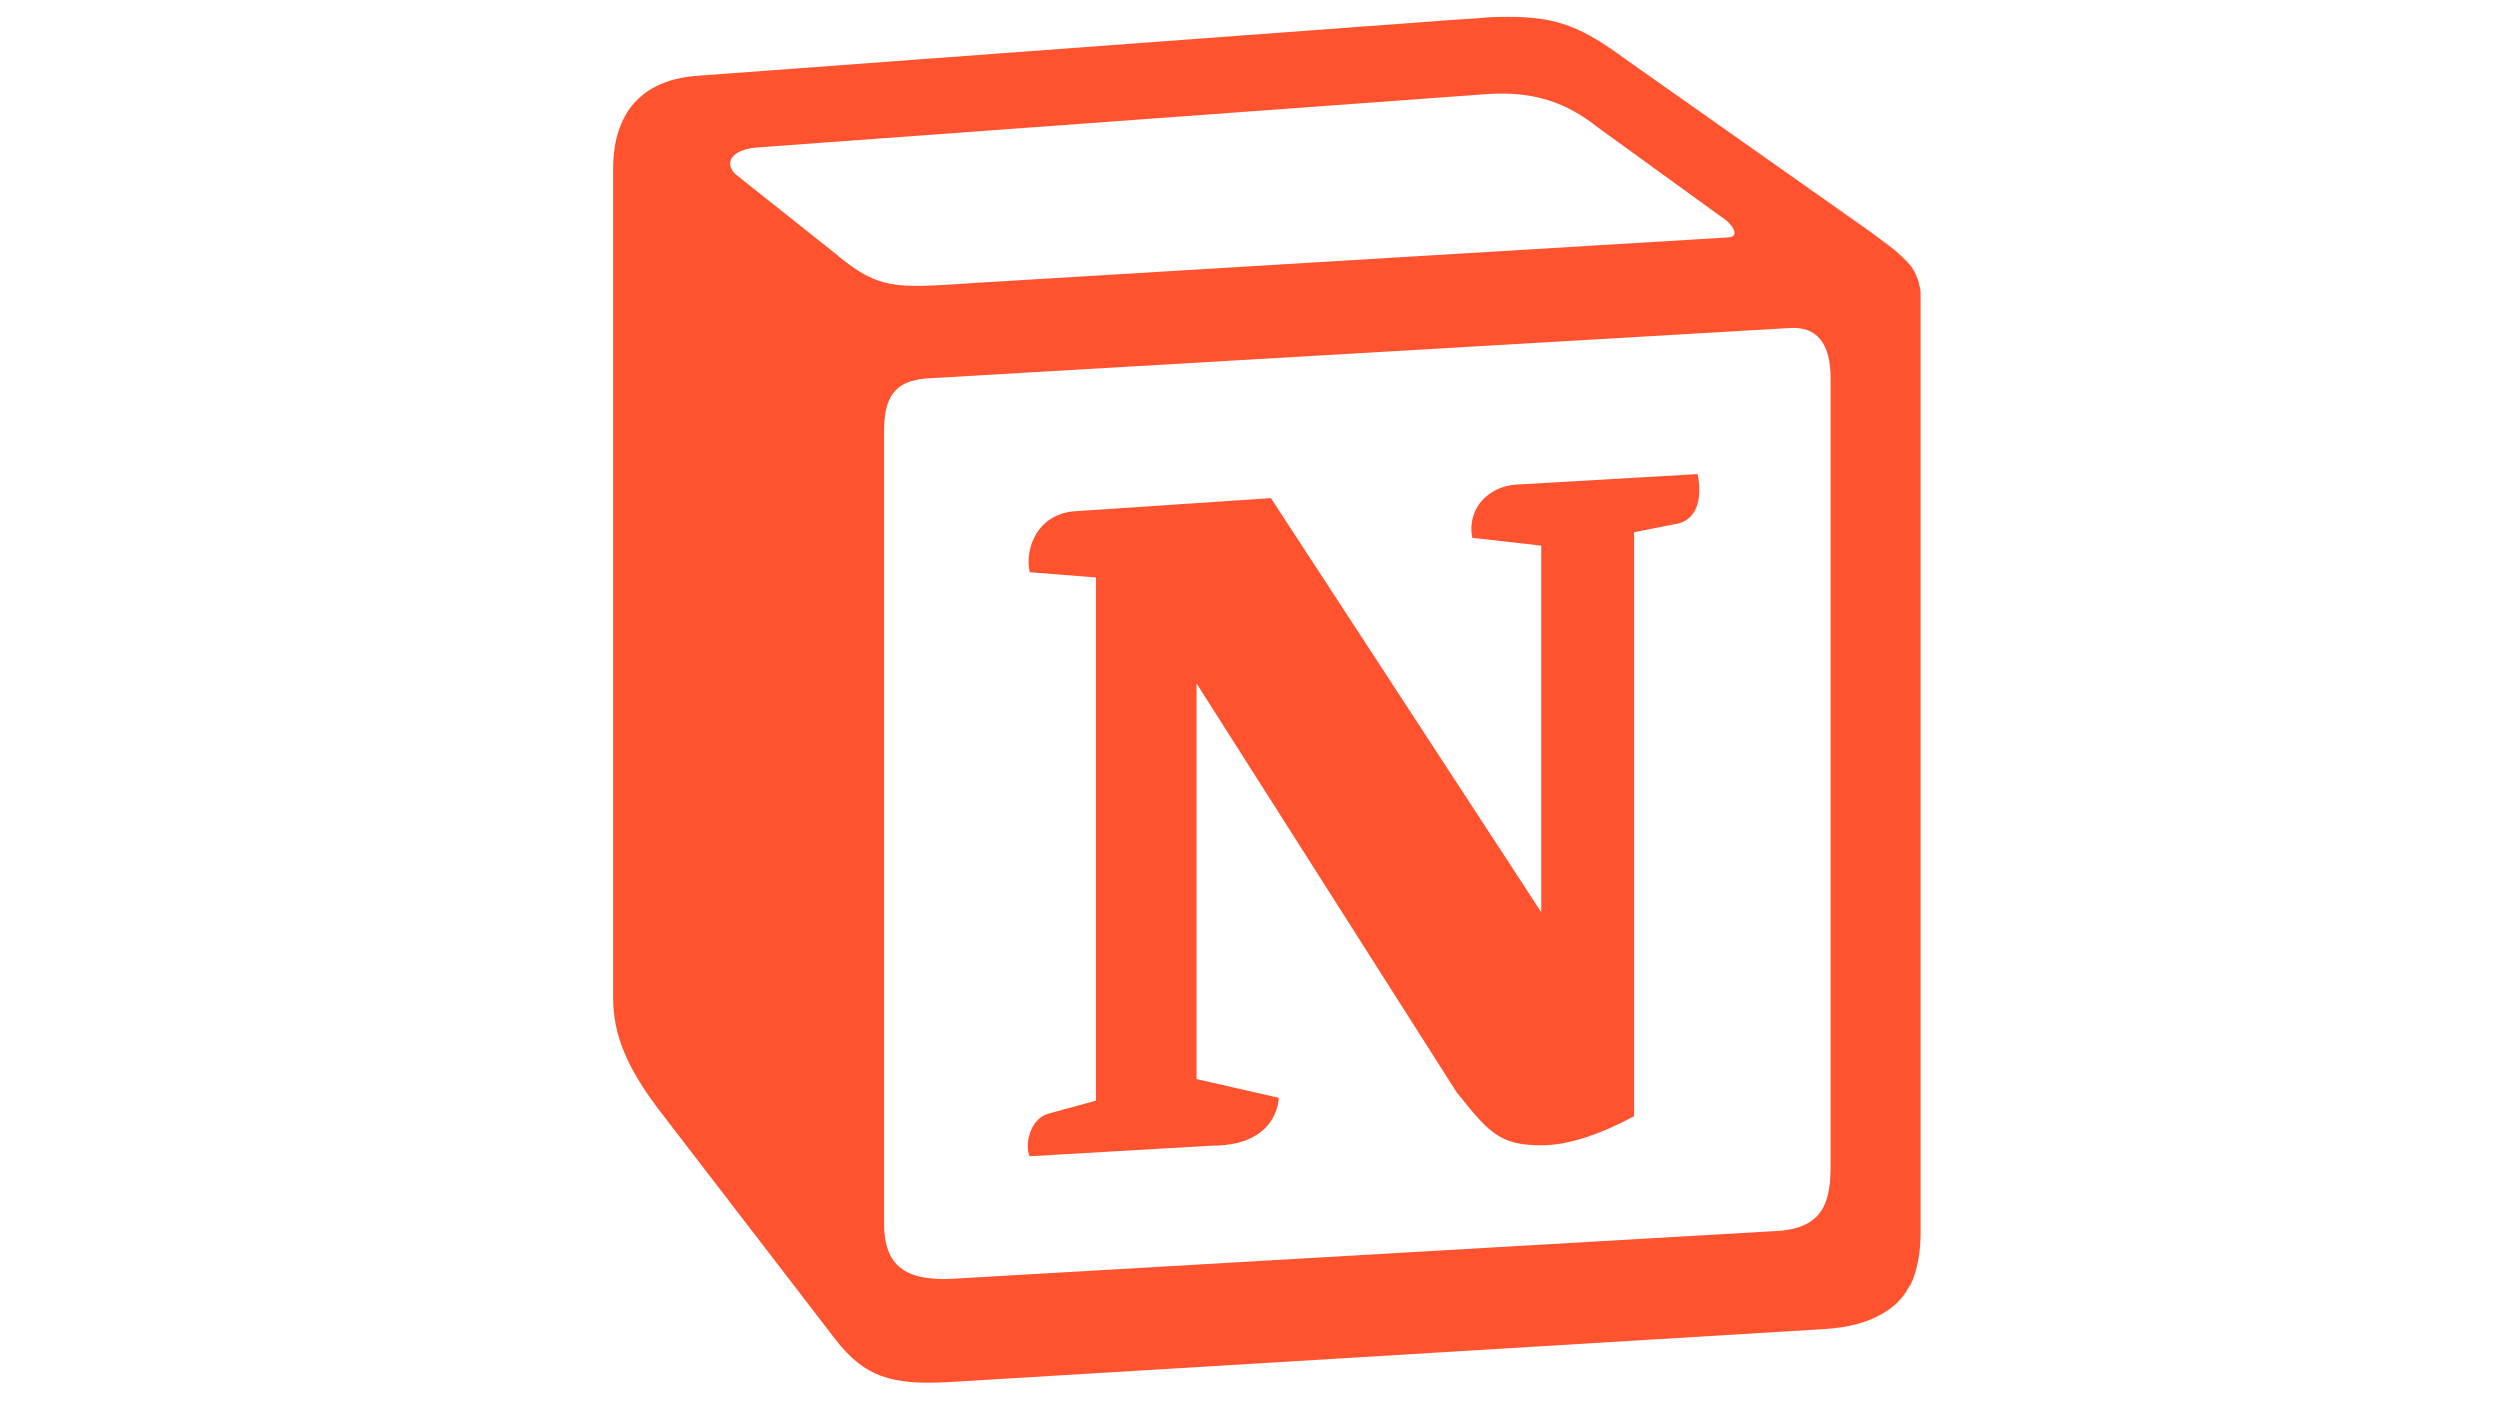 <?xml version="1.0" encoding="UTF-8"?>
<svg id="Layer_1" data-name="Layer 1" xmlns="http://www.w3.org/2000/svg" viewBox="0 0 80 45">
  <defs>
    <style>
      .cls-1 {
        fill: #ff532f;
      }
    </style>
  </defs>
  <path class="cls-1" d="M61.01,8.35s.07.07.09.1c-.03-.03-.06-.07-.09-.1Z"/>
  <path class="cls-1" d="M61.2,8.58s.05.06.06.1c-.02-.03-.04-.06-.06-.1Z"/>
  <path class="cls-1" d="M61.43,9.15s.01.05.02.07c0-.03-.01-.05-.02-.07Z"/>
  <path class="cls-1" d="M61.34,8.84s.03.06.04.09c-.01-.03-.03-.06-.04-.09Z"/>
  <path class="cls-1" d="M60.77,8.12s.08.07.12.11c-.04-.03-.08-.07-.12-.11Z"/>
  <path class="cls-1" d="M21.07,35.48c-1.02-1.36-1.44-2.38-1.44-3.57,0,1.19.42,2.21,1.44,3.57Z"/>
  <path class="cls-1" d="M59.77,7.35l-7.72-5.44,7.87,5.55c-.05-.04-.1-.07-.15-.11Z"/>
  <path class="cls-1" d="M61.13,41.13s0,.02-.01.03c0,0,0-.02.01-.03Z"/>
  <path class="cls-1" d="M60.46,7.87s.09.07.14.11c-.04-.03-.09-.07-.14-.11Z"/>
  <path class="cls-1" d="M60.19,7.66s.01.01.02.02c0,0-.01-.01-.02-.02Z"/>
  <path class="cls-1" d="M47.46.57c.31-.02.59-.03.85-.03-.26,0-.54,0-.85.03Z"/>
  <path class="cls-1" d="M26.76,42.87l-5.68-7.39,5.68,7.39c.93,1.19,1.78,1.44,3.57,1.36l12.74-.77-12.74.77c-1.78.08-2.63-.17-3.57-1.36Z"/>
  <path class="cls-1" d="M60.18,42.08c.41-.22.71-.5.91-.87-.2.36-.5.65-.91.87Z"/>
  <path class="cls-1" d="M22.26,2.43l24.18-1.79h0s-24.18,1.79-24.18,1.79c-1.95.17-2.63,1.44-2.63,2.97,0-1.53.68-2.8,2.63-2.97Z"/>
  <path class="cls-1" d="M54.33,15.17l-5.86.34c-.85.08-1.53.76-1.36,1.7l2.21.25v11.73l-8.65-13.25-6.28.42c-1.19.09-1.61,1.19-1.44,1.95l2.12.17v16.74l-1.53.42c-.59.17-.76,1.02-.59,1.36l5.85-.34c2.12,0,2.12-1.53,2.12-1.53l-2.63-.6v-12.66l8.32,13.08c1.02,1.27,1.36,1.7,2.71,1.7.85,0,1.87-.34,2.97-.93v-18.69l1.27-.25c.76-.09.93-.85.76-1.62h0Z"/>
  <path class="cls-1" d="M60.21,7.68c.09.07.17.13.26.19-.08-.06-.17-.13-.26-.19Z"/>
  <path class="cls-1" d="M61.09,41.21s.03-.03.03-.05c0,.02-.02.03-.03.05Z"/>
  <path class="cls-1" d="M48.31.54c1.56,0,2.33.36,3.74,1.37-1.4-1.02-2.18-1.37-3.74-1.37Z"/>
  <path class="cls-1" d="M61.46,39.39c0,.69-.09,1.27-.33,1.74.24-.47.33-1.06.33-1.74V9.56c0-.13,0-.24-.02-.34.01.1.02.22.02.34v29.82Z"/>
  <path class="cls-1" d="M59.96,7.49l-.04-.03c.09.07.19.14.27.2-.08-.06-.15-.11-.23-.17Z"/>
  <path class="cls-1" d="M61.27,8.68c.03.05.05.1.07.16-.02-.05-.04-.11-.07-.16Z"/>
  <path class="cls-1" d="M61.38,8.93c.02.07.03.14.05.21-.01-.07-.03-.15-.05-.21Z"/>
  <path class="cls-1" d="M61.11,8.45s.07.09.1.13c-.03-.04-.06-.09-.1-.13Z"/>
  <path class="cls-1" d="M60.89,8.22s.09.09.13.13c-.04-.04-.08-.08-.13-.13Z"/>
  <path class="cls-1" d="M60.6,7.98c.06.05.11.09.16.14-.05-.04-.11-.09-.16-.14Z"/>
  <path class="cls-1" d="M43.07,43.46l15.34-.93c.76-.05,1.33-.21,1.77-.45-.45.24-1.02.4-1.77.45l-15.34.93Z"/>
  <path class="cls-1" d="M61.13,41.13c.23-.47.33-1.06.33-1.74V9.56c0-.12,0-.24-.02-.34,0-.03-.01-.05-.02-.07-.01-.07-.03-.15-.05-.21-.01-.03-.03-.06-.04-.09-.02-.05-.04-.11-.07-.16-.02-.03-.04-.06-.06-.1-.03-.05-.06-.09-.1-.13-.03-.03-.06-.07-.09-.1-.04-.04-.08-.08-.13-.13-.04-.03-.08-.07-.12-.11-.05-.04-.1-.09-.16-.14-.04-.03-.09-.07-.14-.11-.08-.06-.16-.12-.26-.19,0,0-.01-.01-.02-.02-.08-.06-.18-.13-.27-.2l-7.87-5.55c-1.4-1.02-2.18-1.37-3.74-1.37-.26,0-.54,0-.85.03s-.65.04-1.02.07h0s-24.18,1.79-24.18,1.79c-1.95.17-2.63,1.44-2.63,2.97v26.51c0,1.19.42,2.21,1.44,3.57l5.68,7.39c.93,1.19,1.78,1.45,3.57,1.36l12.74-.77,15.34-.93c.76-.05,1.33-.21,1.77-.45.41-.22.71-.5.91-.87.01-.02.03-.03.03-.05,0,0,0-.02.01-.03ZM26.84,8.2l-3.31-2.63c-.34-.34-.17-.77.68-.85l23.25-1.7c1.95-.17,2.97.51,3.73,1.1l3.99,2.89c.17.09.59.59.08.59l-24.01,1.45-.3.02h0c-2.29.15-2.81.19-4.12-.87ZM58.58,37.26c0,1.11-.17,2.04-1.7,2.13l-26.39,1.53c-1.53.08-2.2-.42-2.2-1.78h0V13.81c0-1.11.34-1.62,1.36-1.7l27.57-1.61c.94-.08,1.36.51,1.36,1.61v25.15Z"/>
</svg>